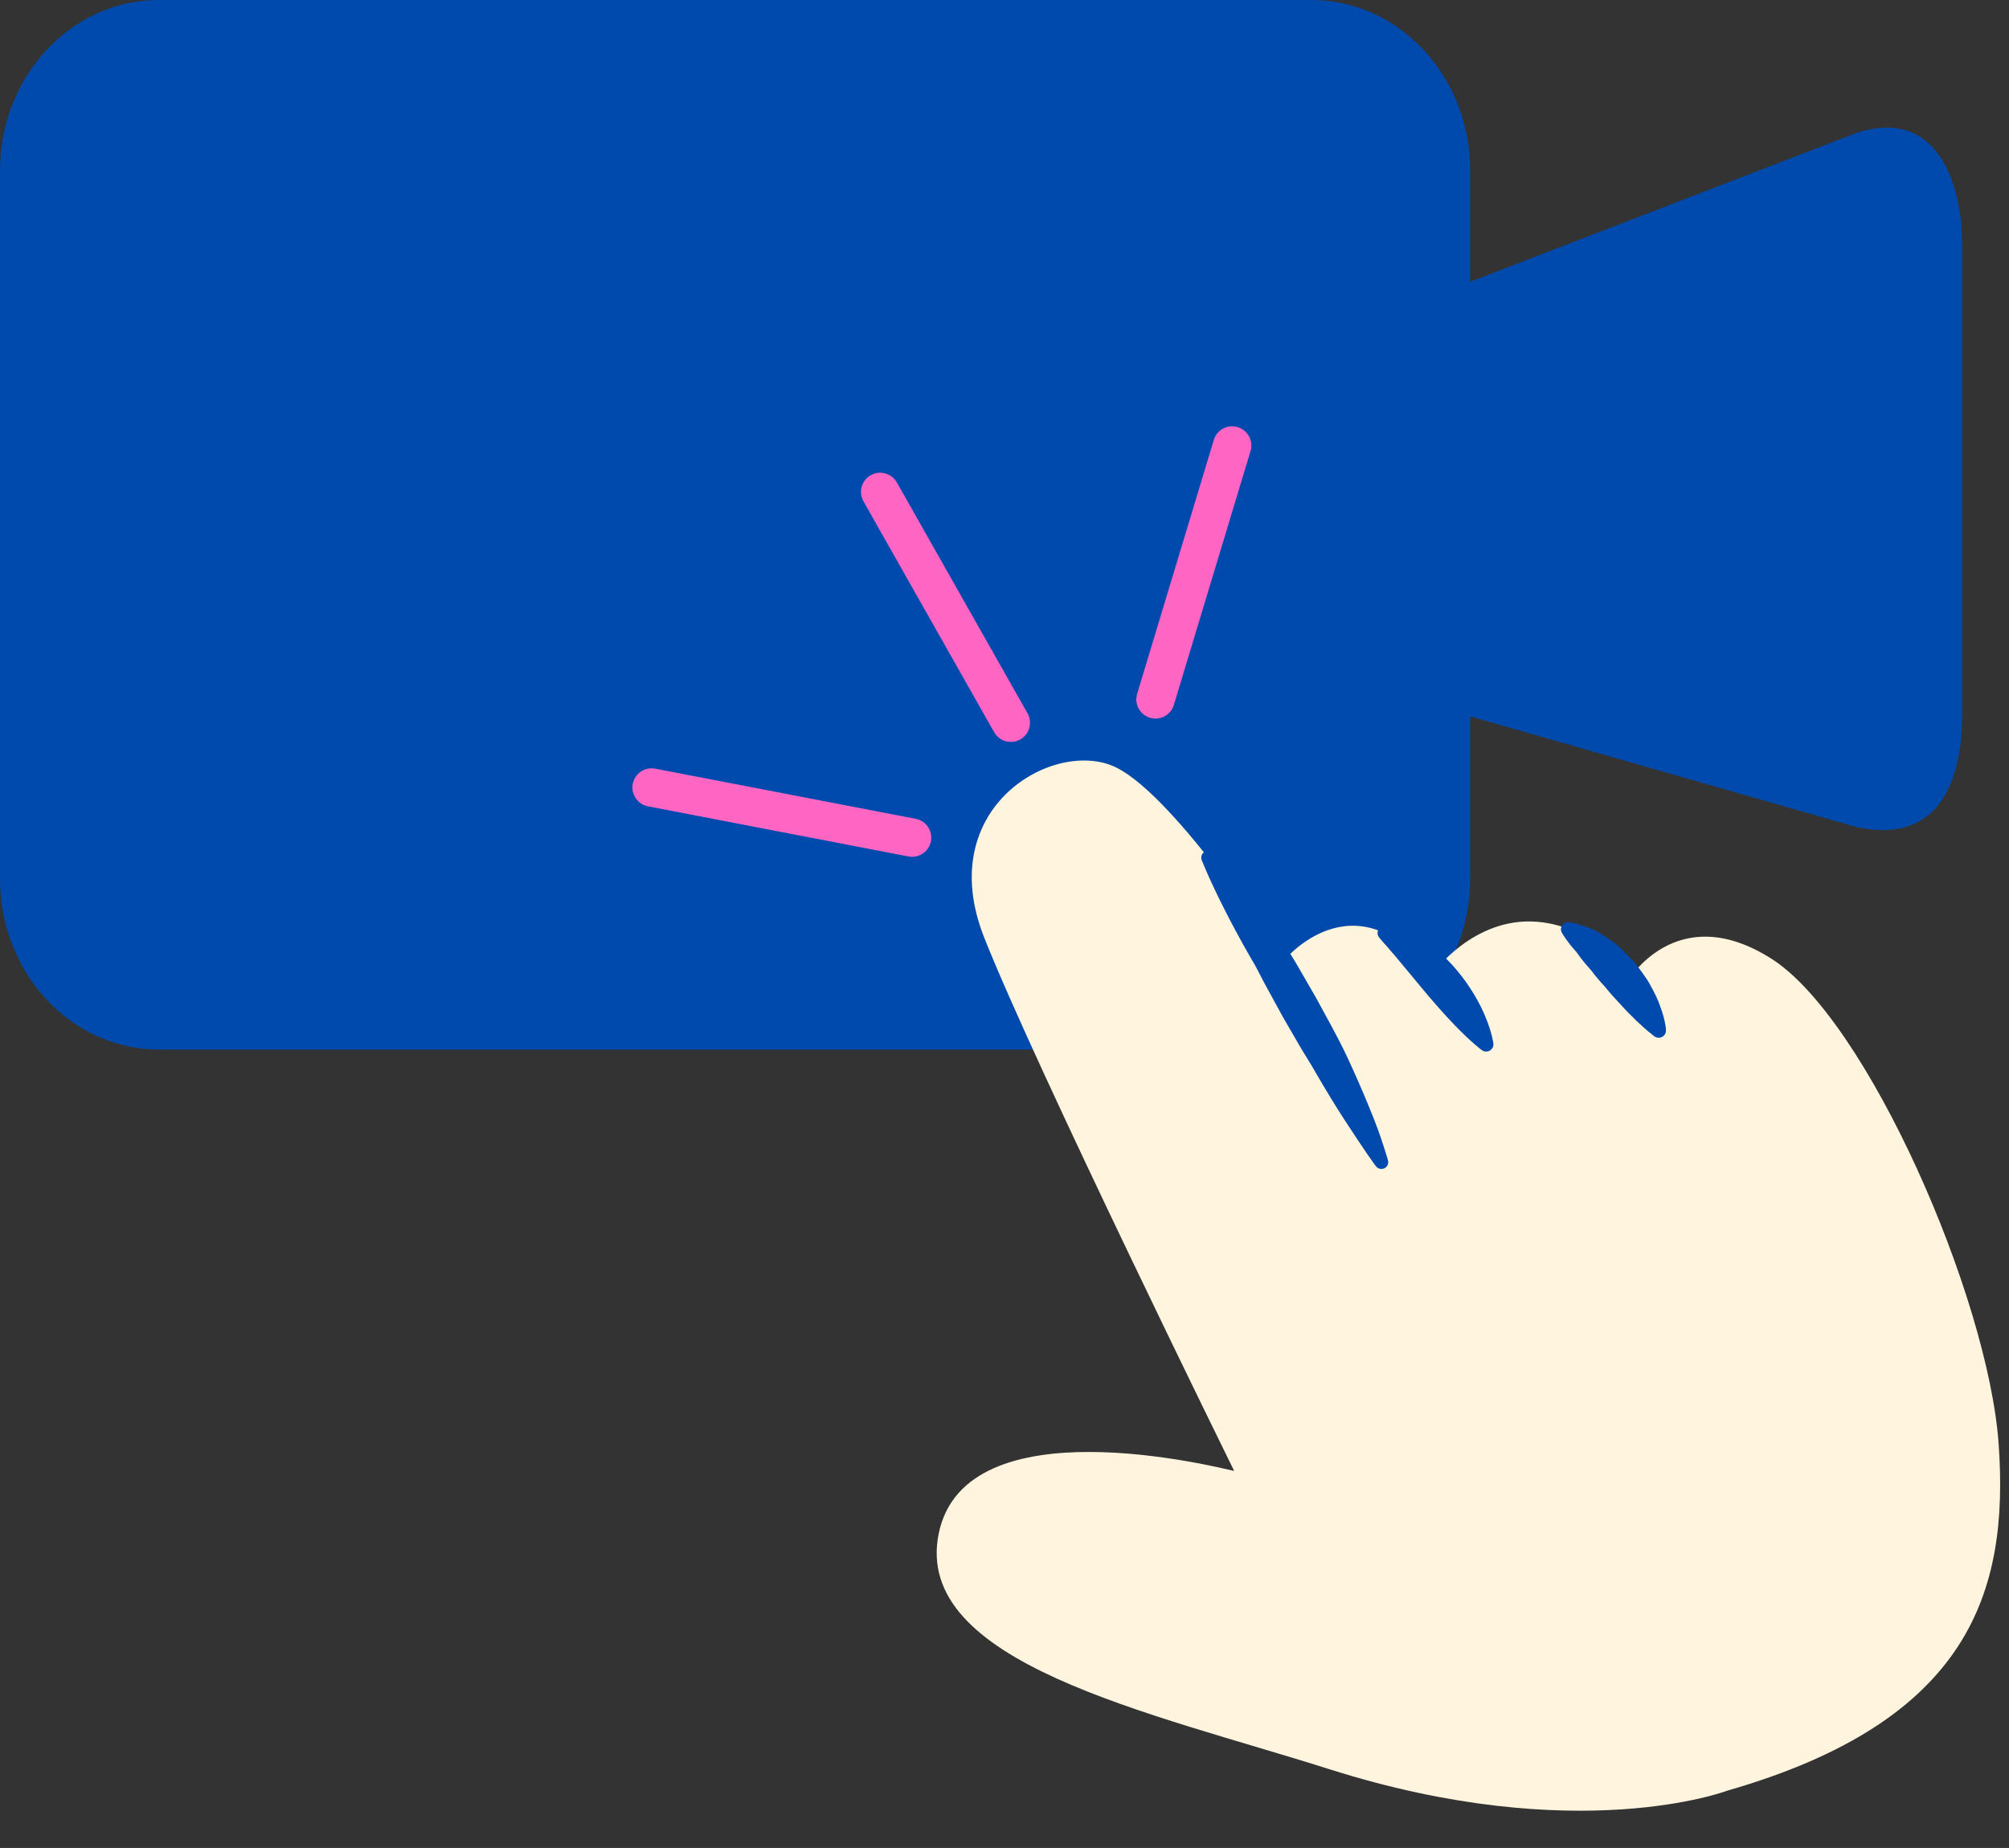 <?xml version="1.0" encoding="UTF-8" standalone="no"?><svg xmlns="http://www.w3.org/2000/svg" xmlns:xlink="http://www.w3.org/1999/xlink" fill="#000000" height="438" preserveAspectRatio="xMidYMid meet" version="1" viewBox="0.0 0.0 476.1 438.0" width="476.1" zoomAndPan="magnify"><rect x="0.0" y="0.0" width="476.1" height="438.0" fill="#333333" stroke="none"/><g id="change1_3"><path d="M348.412,208.316c0,22.342-16.862,40.449-37.666,40.449H37.666 C16.865,248.766,0,230.658,0,208.316V40.451C0,18.111,16.865,0,37.666,0h273.081c20.804,0,37.666,18.111,37.666,40.451 V208.316z" fill="#004aad"/></g><g id="change1_4"><path d="M465.007,169.298c0,14.782-4.894,31.038-24.925,26.766L311.462,159.209l-1.687-77.527 L440.082,31.459c19.022-6.068,24.925,11.982,24.925,26.766V169.298z" fill="#004aad"/></g><g><g id="change2_1"><path d="M409.387,424.406c0,0-35.648,13.575-94.386-5.083c-42.382-13.456-98.931-25.153-92.522-55.933 c6.409-30.778,65.946-15.629,69.997-14.748c0,0-46.935-95.361-59.23-126.402 c-12.294-31.035,16.815-47.457,31.26-40.332c14.448,7.113,39.471,46.078,39.471,46.078s16.711-21.023,35.518,2.802 c0,0,9.628-13.54,24.783-12.31c15.158,1.226,21.294,14.327,21.294,14.327s11.477-19.963,34.18-5.601 c22.697,14.355,51.403,80.062,53.889,115.006C476.129,377.154,466.909,407.861,409.387,424.406z" fill="#fff5de"/></g><g id="change1_5"><path d="M326.071,276.418c0,0-0.799-1.062-2.114-2.964c-1.294-1.917-3.139-4.648-5.268-7.933 c-2.138-3.287-4.513-7.176-6.947-11.389c-1.179-2.127-2.608-4.217-3.864-6.441 c-1.283-2.213-2.585-4.459-3.887-6.705c-1.244-2.277-2.49-4.557-3.716-6.799c-1.269-2.217-2.283-4.548-3.562-6.602 c-2.428-4.198-4.582-8.19-6.343-11.681c-3.571-6.948-5.537-11.919-5.537-11.919l-0.047-0.117 c-0.326-0.826,0.079-1.758,0.904-2.084c0.627-0.248,1.321-0.07,1.759,0.391c0,0,3.635,3.859,8.465,10.154 c2.44,3.131,5.187,6.862,8.01,10.942c1.453,2.021,2.753,4.208,4.046,6.453c1.296,2.243,2.611,4.521,3.928,6.8 c2.512,4.627,5.096,9.211,7.213,13.676c2.089,4.482,3.937,8.711,5.418,12.379 c1.533,3.651,2.622,6.758,3.324,8.959c0.713,2.195,1.074,3.477,1.074,3.477c0.243,0.858-0.259,1.752-1.119,1.994 C327.148,277.197,326.462,276.937,326.071,276.418z" fill="#004aad"/></g><g id="change1_1"><path d="M351.155,248.89c0.002,0-1.98-1.468-4.45-3.933c-2.528-2.417-5.544-5.787-8.413-9.154 c-2.793-3.361-5.585-6.719-7.68-9.237c-0.53-0.624-1.027-1.151-1.455-1.69 c-0.436-0.532-0.825-0.952-1.158-1.308c-0.655-0.729-1.039-1.216-1.039-1.216l-0.155-0.202 c-0.571-0.727-0.442-1.78,0.287-2.352c0.345-0.27,0.765-0.382,1.169-0.352c0,0,0.651,0.053,1.804,0.274 c0.575,0.116,1.3,0.245,2.019,0.548c0.738,0.272,1.632,0.562,2.481,1.015 c0.85,0.44,1.805,0.921,2.727,1.515c0.888,0.619,1.86,1.267,2.764,2.016 c0.88,0.764,1.843,1.532,2.676,2.414c0.861,0.857,1.713,1.764,2.491,2.704 c3.165,3.761,5.6,7.989,6.93,11.409c1.398,3.373,1.753,5.95,1.753,5.95 c0.13,0.94-0.527,1.808-1.468,1.938c-0.462,0.065-0.907-0.062-1.255-0.32L351.155,248.89z" fill="#004aad"/></g><g id="change1_2"><path d="M392.013,245.597c0,0-0.44-0.352-1.211-0.968c-0.726-0.604-1.726-1.465-2.863-2.562 c-1.117-1.098-2.428-2.346-3.687-3.764c-1.27-1.408-2.663-2.837-3.891-4.408 c-0.663-0.725-1.329-1.447-1.938-2.201c-0.642-0.717-1.169-1.565-1.796-2.207 c-0.606-0.675-1.173-1.358-1.703-2.027c-0.539-0.65-0.981-1.391-1.461-1.947 c-1.96-2.133-3.16-4.154-3.16-4.154l-0.149-0.251c-0.477-0.802-0.211-1.837,0.592-2.313 c0.342-0.204,0.728-0.273,1.093-0.223c0,0,2.317,0.323,5.63,1.705c1.588,0.731,3.236,1.863,5.01,3.121 c0.9,0.621,1.633,1.412,2.445,2.182c0.803,0.769,1.574,1.598,2.346,2.422c0.694,0.877,1.372,1.764,2.004,2.664 c0.629,0.902,1.274,1.772,1.753,2.704c1.015,1.825,1.891,3.562,2.418,5.175 c0.601,1.553,0.945,2.968,1.143,3.965c0.201,0.997,0.217,1.562,0.217,1.562l0.003,0.13 c0.027,0.952-0.723,1.743-1.675,1.77C392.711,245.981,392.319,245.84,392.013,245.597z" fill="#004aad"/></g></g><g id="change3_1"><path d="M239.556,175.852c-1.585,0-3.123-0.828-3.96-2.305l-30.966-54.715 c-1.237-2.186-0.469-4.959,1.716-6.195c2.187-1.234,4.956-0.468,6.194,1.716l30.966,54.714 c1.237,2.188,0.469,4.959-1.716,6.196C241.083,175.662,240.314,175.852,239.556,175.852z" fill="#ff66c4"/></g><g id="change3_3"><path d="M216.151,203.082c-0.284,0-0.574-0.027-0.864-0.084l-61.733-11.885 c-2.464-0.474-4.077-2.856-3.603-5.32s2.853-4.089,5.323-3.603l61.733,11.885 c2.464,0.475,4.077,2.856,3.603,5.32C220.192,201.57,218.288,203.082,216.151,203.082z" fill="#ff66c4"/></g><g id="change3_2"><path d="M273.834,170.322c-0.435,0-0.877-0.062-1.315-0.195c-2.403-0.726-3.762-3.262-3.037-5.664 l18.17-60.188c0.723-2.402,3.259-3.768,5.665-3.036c2.403,0.726,3.762,3.261,3.037,5.663l-18.17,60.188 C277.59,169.055,275.785,170.322,273.834,170.322z" fill="#ff66c4"/></g></svg>